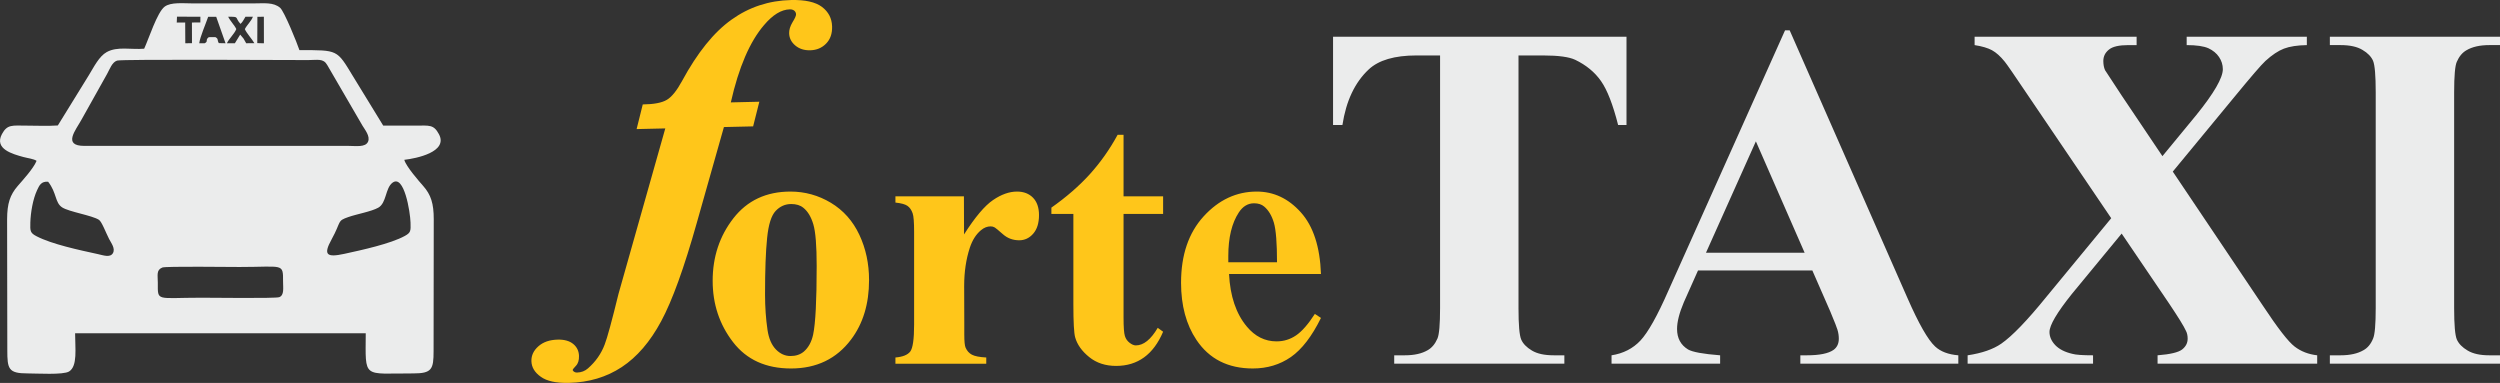 <?xml version="1.0" encoding="UTF-8"?>
<!DOCTYPE svg PUBLIC "-//W3C//DTD SVG 1.1//EN" "http://www.w3.org/Graphics/SVG/1.1/DTD/svg11.dtd">
<!-- Creator: CorelDRAW X8 -->
<svg xmlns="http://www.w3.org/2000/svg" xml:space="preserve" width="2371.17mm" height="363.172mm" version="1.1" style="shape-rendering:geometricPrecision; text-rendering:geometricPrecision; image-rendering:optimizeQuality; fill-rule:evenodd; clip-rule:evenodd"
viewBox="0 0 1172663 179607"
 xmlns:xlink="http://www.w3.org/1999/xlink">
 <rect x="0" y="0" width="1172663" height="179607" fill="#333333" stroke="none"/>
 <defs>
  <style type="text/css">
   <![CDATA[
    .fil2 {fill:#EBECEC}
    .fil1 {fill:#EBECEC;fill-rule:nonzero}
    .fil0 {fill:#FFC61A;fill-rule:nonzero}
   ]]>
  </style>
 </defs>
 <g id="Vrstva_x0020_1">
  <g id="_1545329481952">
   <path class="fil0" d="M339562 59600l-12699 44851c-5953,21178 -11526,36566 -16718,46199 -5155,9631 -11346,16810 -18501,21533 -7156,4723 -15449,7194 -24843,7411 -5917,137 -10321,-819 -13139,-2868 -2854,-2015 -4320,-4458 -4398,-7330 -72,-2641 1012,-4978 3290,-6979 2242,-2001 5264,-3028 9065,-3116 3120,-72 5579,631 7305,2077 1725,1447 2601,3309 2663,5587 56,2047 -439,3610 -1452,4625 -1012,1047 -1532,1720 -1523,2050l520 648c439,320 910,475 1483,462 2044,-48 3784,-715 5185,-1970 3575,-3121 6201,-6848 7840,-11213 1174,-3000 3327,-10878 6459,-23667l21960 -77665 -13447 311 2878 -11561c5166,-53 8914,-767 11210,-2109 2331,-1342 4726,-4303 7221,-8886 7208,-13313 14948,-22905 23220,-28777 8235,-5904 17553,-8960 27880,-9199 6634,-153 11471,925 14548,3232 3041,2308 4632,5376 4735,9172 92,3367 -840,6031 -2830,8058 -1955,1994 -4438,3042 -7450,3112 -2797,65 -5114,-675 -6987,-2250 -1873,-1575 -2821,-3469 -2883,-5747 -43,-1584 484,-3314 1582,-5156 1134,-1810 1675,-3044 1657,-3704 -19,-693 -322,-1281 -837,-1732 -549,-416 -1237,-632 -2062,-613 -4016,93 -8039,2564 -12106,7381 -6643,7718 -11875,19795 -15589,36264l13376 -309 -2915 11562 -13698 316zm31202 30258c6786,0 13114,1747 18984,5269 5842,3522 10308,8533 13344,15004 3035,6471 4552,13544 4552,21246 0,11110 -2806,20416 -8447,27889 -6814,9049 -16206,13573 -28175,13573 -11769,0 -20846,-4123 -27202,-12399 -6357,-8246 -9535,-17838 -9535,-28719 0,-11225 3235,-20989 9735,-29350 6500,-8332 15405,-12513 26744,-12513zm372 5842c-2834,0 -5268,1088 -7301,3235 -2033,2148 -3379,6386 -4009,12714 -659,6356 -973,15147 -973,26428 0,5985 400,11569 1173,16780 602,3951 1919,6987 3923,9048 2005,2062 4295,3093 6844,3093 2520,0 4610,-688 6271,-2091 2176,-1890 3607,-4552 4352,-7960 1117,-5297 1661,-16035 1661,-32184 0,-9478 -516,-16006 -1575,-19557 -1060,-3551 -2635,-6128 -4696,-7760 -1432,-1174 -3322,-1746 -5670,-1746zm81005 -3608l57 17867c5154,-8103 9707,-13486 13601,-16121 3895,-2663 7646,-3980 11253,-3980 3122,0 5641,974 7503,2892 1861,1919 2806,4639 2806,8161 0,3722 -917,6643 -2721,8705 -1804,2061 -3980,3092 -6557,3092 -2949,0 -5497,-945 -7645,-2835 -2176,-1918 -3465,-2978 -3837,-3178 -573,-344 -1202,-515 -1918,-515 -1604,0 -3150,601 -4582,1832 -2290,1919 -4008,4639 -5182,8161 -1776,5411 -2663,11396 -2663,17953l57 18011 0 4724c0,3207 200,5269 601,6185 659,1518 1661,2634 2978,3322 1346,715 3579,1145 6729,1317l0 2920 -42607 0 0 -2920c3436,-287 5755,-1231 6958,-2806 1203,-1604 1804,-5813 1804,-12656l0 -43466c0,-4553 -229,-7445 -687,-8705 -544,-1604 -1375,-2749 -2434,-3493 -1060,-745 -2949,-1260 -5641,-1547l0 -2920 32127 0zm74877 -28863l0 28863 18555 0 0 8246 -18555 0 0 48477c0,4553 201,7474 630,8791 401,1317 1146,2376 2205,3178 1060,830 2033,1231 2921,1231 3636,0 7044,-2749 10279,-8246l2520 1832c-4524,10681 -11883,16035 -22048,16035 -4982,0 -9191,-1374 -12627,-4152 -3436,-2777 -5641,-5870 -6586,-9277 -544,-1918 -831,-7073 -831,-15462l0 -42407 -10308 0 0 -2949c7073,-4982 13086,-10222 18068,-15720 4954,-5498 9306,-11654 13000,-18440l2777 0zm92602 65285l-43122 0c515,10394 3292,18612 8332,24653 3866,4639 8504,6959 13945,6959 3378,0 6414,-945 9162,-2807 2749,-1861 5699,-5240 8820,-10079l2863 1890c-4238,8619 -8962,14747 -14088,18326 -5154,3579 -11110,5383 -17896,5383 -11625,0 -20444,-4467 -26429,-13401 -4810,-7187 -7216,-16121 -7216,-26801 0,-13057 3551,-23451 10624,-31182 7072,-7731 15376,-11597 24882,-11597 7932,0 14833,3236 20674,9736 5841,6500 8991,16149 9449,28920zm-20616 -5498c0,-8991 -487,-15176 -1461,-18526 -1002,-3350 -2519,-5898 -4581,-7616 -1174,-1003 -2749,-1518 -4725,-1518 -2892,0 -5268,1432 -7129,4266 -3293,4983 -4954,11797 -4954,20474l0 2920 22850 0z"/>
   <path class="fil1" d="M762934 17219l0 41408 -3933 0c-2429,-9561 -5089,-16424 -8019,-20588 -2930,-4203 -6979,-7519 -12107,-9986 -2853,-1350 -7865,-2044 -15036,-2044l-11567 0 0 118443c0,7904 424,12839 1272,14805 849,1966 2545,3701 5013,5166 2506,1504 5899,2237 10217,2237l5012 0 0 3932 -79810 0 0 -3932 5051 0c4395,0 7942,-810 10641,-2391 1928,-1079 3470,-2891 4588,-5475 810,-1812 1234,-6593 1234,-14342l0 -118443 -11104 0c-10255,0 -17697,2198 -22362,6555 -6516,6092 -10603,14767 -12338,26063l-4395 0 0 -41408 137643 0zm87174 109651l-53631 0 -6670 14960c-2120,5012 -3161,9176 -3161,12453 0,4357 1735,7557 5166,9639 2043,1195 7056,2121 15037,2738l0 3932 -50932 0 0 -3932c5475,-848 10024,-3162 13533,-6902 3547,-3778 7942,-11566 13109,-23364l54749 -122183 2159 0 55250 125576c5282,12029 9600,19624 12993,22747 2583,2391 6169,3740 10872,4126l0 3932 -74103 0 0 -3932 3046 0c5937,0 10140,-848 12530,-2545 1658,-1195 2468,-2969 2468,-5243 0,-1388 -193,-2815 -656,-4280 -154,-656 -1272,-3547 -3392,-8598l-8367 -19124zm-3624 -8327l-22864 -52243 -23403 52243 46267 0zm172690 -38055l42179 62769c7017,10602 11991,17041 14998,19316 2969,2275 6478,3624 10565,4087l0 3932 -74875 0 0 -3932c5976,-463 9793,-1388 11528,-2738 1735,-1388 2583,-3046 2583,-5050 0,-1350 -231,-2584 -771,-3625 -1041,-2313 -3701,-6554 -7904,-12839l-22285 -32849 -23364 28338c-7018,8752 -10488,14690 -10488,17813 0,2198 887,4241 2699,6169 1812,1889 4473,3277 8020,4087 1581,462 4819,694 9716,694l0 3932 -58836 0 0 -3932c6709,-1003 11952,-2815 15808,-5475 5051,-3509 12106,-10796 21128,-21938l30421 -36898 -38980 -57525c-6400,-9523 -10063,-14843 -10950,-15884 -2043,-2545 -4048,-4319 -6014,-5398 -1928,-1041 -4666,-1851 -8136,-2391l0 -3932 75993 0 0 3932 -3855 0c-4357,0 -7442,694 -9138,2121 -1735,1388 -2622,3162 -2622,5321 0,1657 270,3123 810,4318l7788 11875 19124 28454 15884 -19278c8290,-10256 12454,-17427 12454,-21514 0,-2082 -617,-3971 -1774,-5706 -1156,-1735 -2853,-3123 -5012,-4126 -2198,-963 -5590,-1465 -10178,-1465l0 -3932 56368 0 0 3932c-4434,78 -8020,617 -10757,1658 -2699,1041 -5591,2969 -8675,5784 -1967,1812 -6863,7518 -14690,17041l-28762 34854zm153489 86172l0 3932 -79810 0 0 -3932 5051 0c4434,0 8019,-810 10718,-2391 1967,-1079 3470,-2891 4511,-5475 810,-1812 1234,-6593 1234,-14342l0 -101093c0,-7904 -424,-12839 -1234,-14805 -848,-1966 -2506,-3701 -5012,-5166 -2506,-1504 -5899,-2237 -10217,-2237l-5051 0 0 -3932 79810 0 0 3932 -5051 0c-4395,0 -7942,810 -10641,2391 -1928,1079 -3470,2892 -4588,5475 -810,1812 -1234,6593 -1234,14342l0 101093c0,7904 424,12839 1272,14805 887,1966 2545,3701 5051,5166 2506,1504 5899,2237 10140,2237l5051 0z"/>
   <path class="fil2" d="M76165 125479c1578,-634 31740,-245 36241,-245 20648,0 20379,-1977 20369,6942 -3,2862 634,6308 -1803,7221 -1710,641 -32006,251 -36562,251 -21277,0 -20395,1956 -20389,-7081 2,-3529 -802,-5905 2144,-7088zm107965 -39793c5430,-4000 8272,13625 8435,18714 127,3984 113,4730 -2679,6270 -6655,3670 -20133,6605 -28377,8400 -8238,1794 -10024,561 -5985,-6759 4789,-8680 2366,-8579 7899,-10510 4018,-1402 10780,-2574 13999,-4376 3960,-2216 3247,-9188 6708,-11739zm-161568 -452c4133,5275 3142,9807 6592,12049 3213,2087 14021,3746 17245,5825 1338,863 3218,5946 4749,8953 978,1922 3128,4569 1760,6772 -1310,2110 -4545,898 -6918,380 -8884,-1940 -21633,-4649 -28819,-8377 -2996,-1554 -3075,-2375 -2945,-6450 151,-4775 1188,-10941 3168,-15191 1056,-2268 1933,-4192 5168,-3961zm32369 -56813c2109,-692 80247,-241 89555,-242 4548,0 7150,-892 8985,2293l16538 28445c1119,1892 3737,4997 2631,7532 -1209,2769 -5697,1980 -9375,1980l-123630 6c-10459,45 -4041,-7498 -1517,-12115l12073 -21569c1329,-2335 2309,-5533 4740,-6330zm65799 -20546l3039 -15 21 12453 -3110 -82 50 -12356zm-27282 12422c394,-3010 3088,-9166 4200,-12429l3765 7 4373 12416 -3160 -60c-886,-1635 -47,-1938 -1565,-2802l-3130 6c-1841,1333 -45,1956 -1956,2863l-2527 -1zm527 -9768l-3951 33 24 9700 -3135 30 -52 -9739 -3958 34 112 -2762 10980 19 -20 2685zm16867 3108c-914,-1917 -2849,-3777 -3818,-5780 5539,-30 2872,167 5774,3352 1076,-873 1556,-2132 2338,-3358l3490 4c-753,2082 -2763,3804 -3773,5782 581,1660 3496,4849 4454,6620l-3832 32c-403,-784 -741,-1377 -1249,-2203l-1568 -1850 -2489 4057 -3736 -5c1054,-2249 3456,-4313 4409,-6651zm-43228 9209c-6118,519 -12550,-1202 -17567,1588 -3592,1997 -5973,6932 -8361,10810l-14565 23605c-4602,338 -10157,73 -14866,73 -6400,0 -8850,-720 -11360,3991 -3724,6990 5061,9353 10013,10718 2029,560 4998,891 6247,1818 -1498,3635 -6433,8996 -8808,11738 -3675,4242 -4983,8267 -5019,15647l97 61421c-2,8776 472,10920 9612,10903 4141,-8 16636,788 19366,-911 4063,-2530 2816,-10849 2824,-17909l136325 -19c-104,21623 -1596,18794 22228,18838 8823,16 9599,-1961 9595,-10510l76 -61813c1,-7348 -1291,-11488 -4980,-15647 -1692,-1908 -8138,-9243 -8828,-12225 5538,-630 20716,-3663 16246,-12015 -2514,-4697 -4546,-4025 -10936,-4025 -5064,0 -10145,40 -15207,-8l-14099 -23018c-7765,-12777 -6926,-12348 -25207,-12392 -1039,-3183 -7118,-18217 -9050,-19852 -3173,-2686 -7463,-2062 -12333,-2062l-28950 -2c-4208,-4 -9950,-647 -12869,1522 -3525,2619 -7459,15100 -9624,19736z"/>
  </g>
 </g>
</svg>
